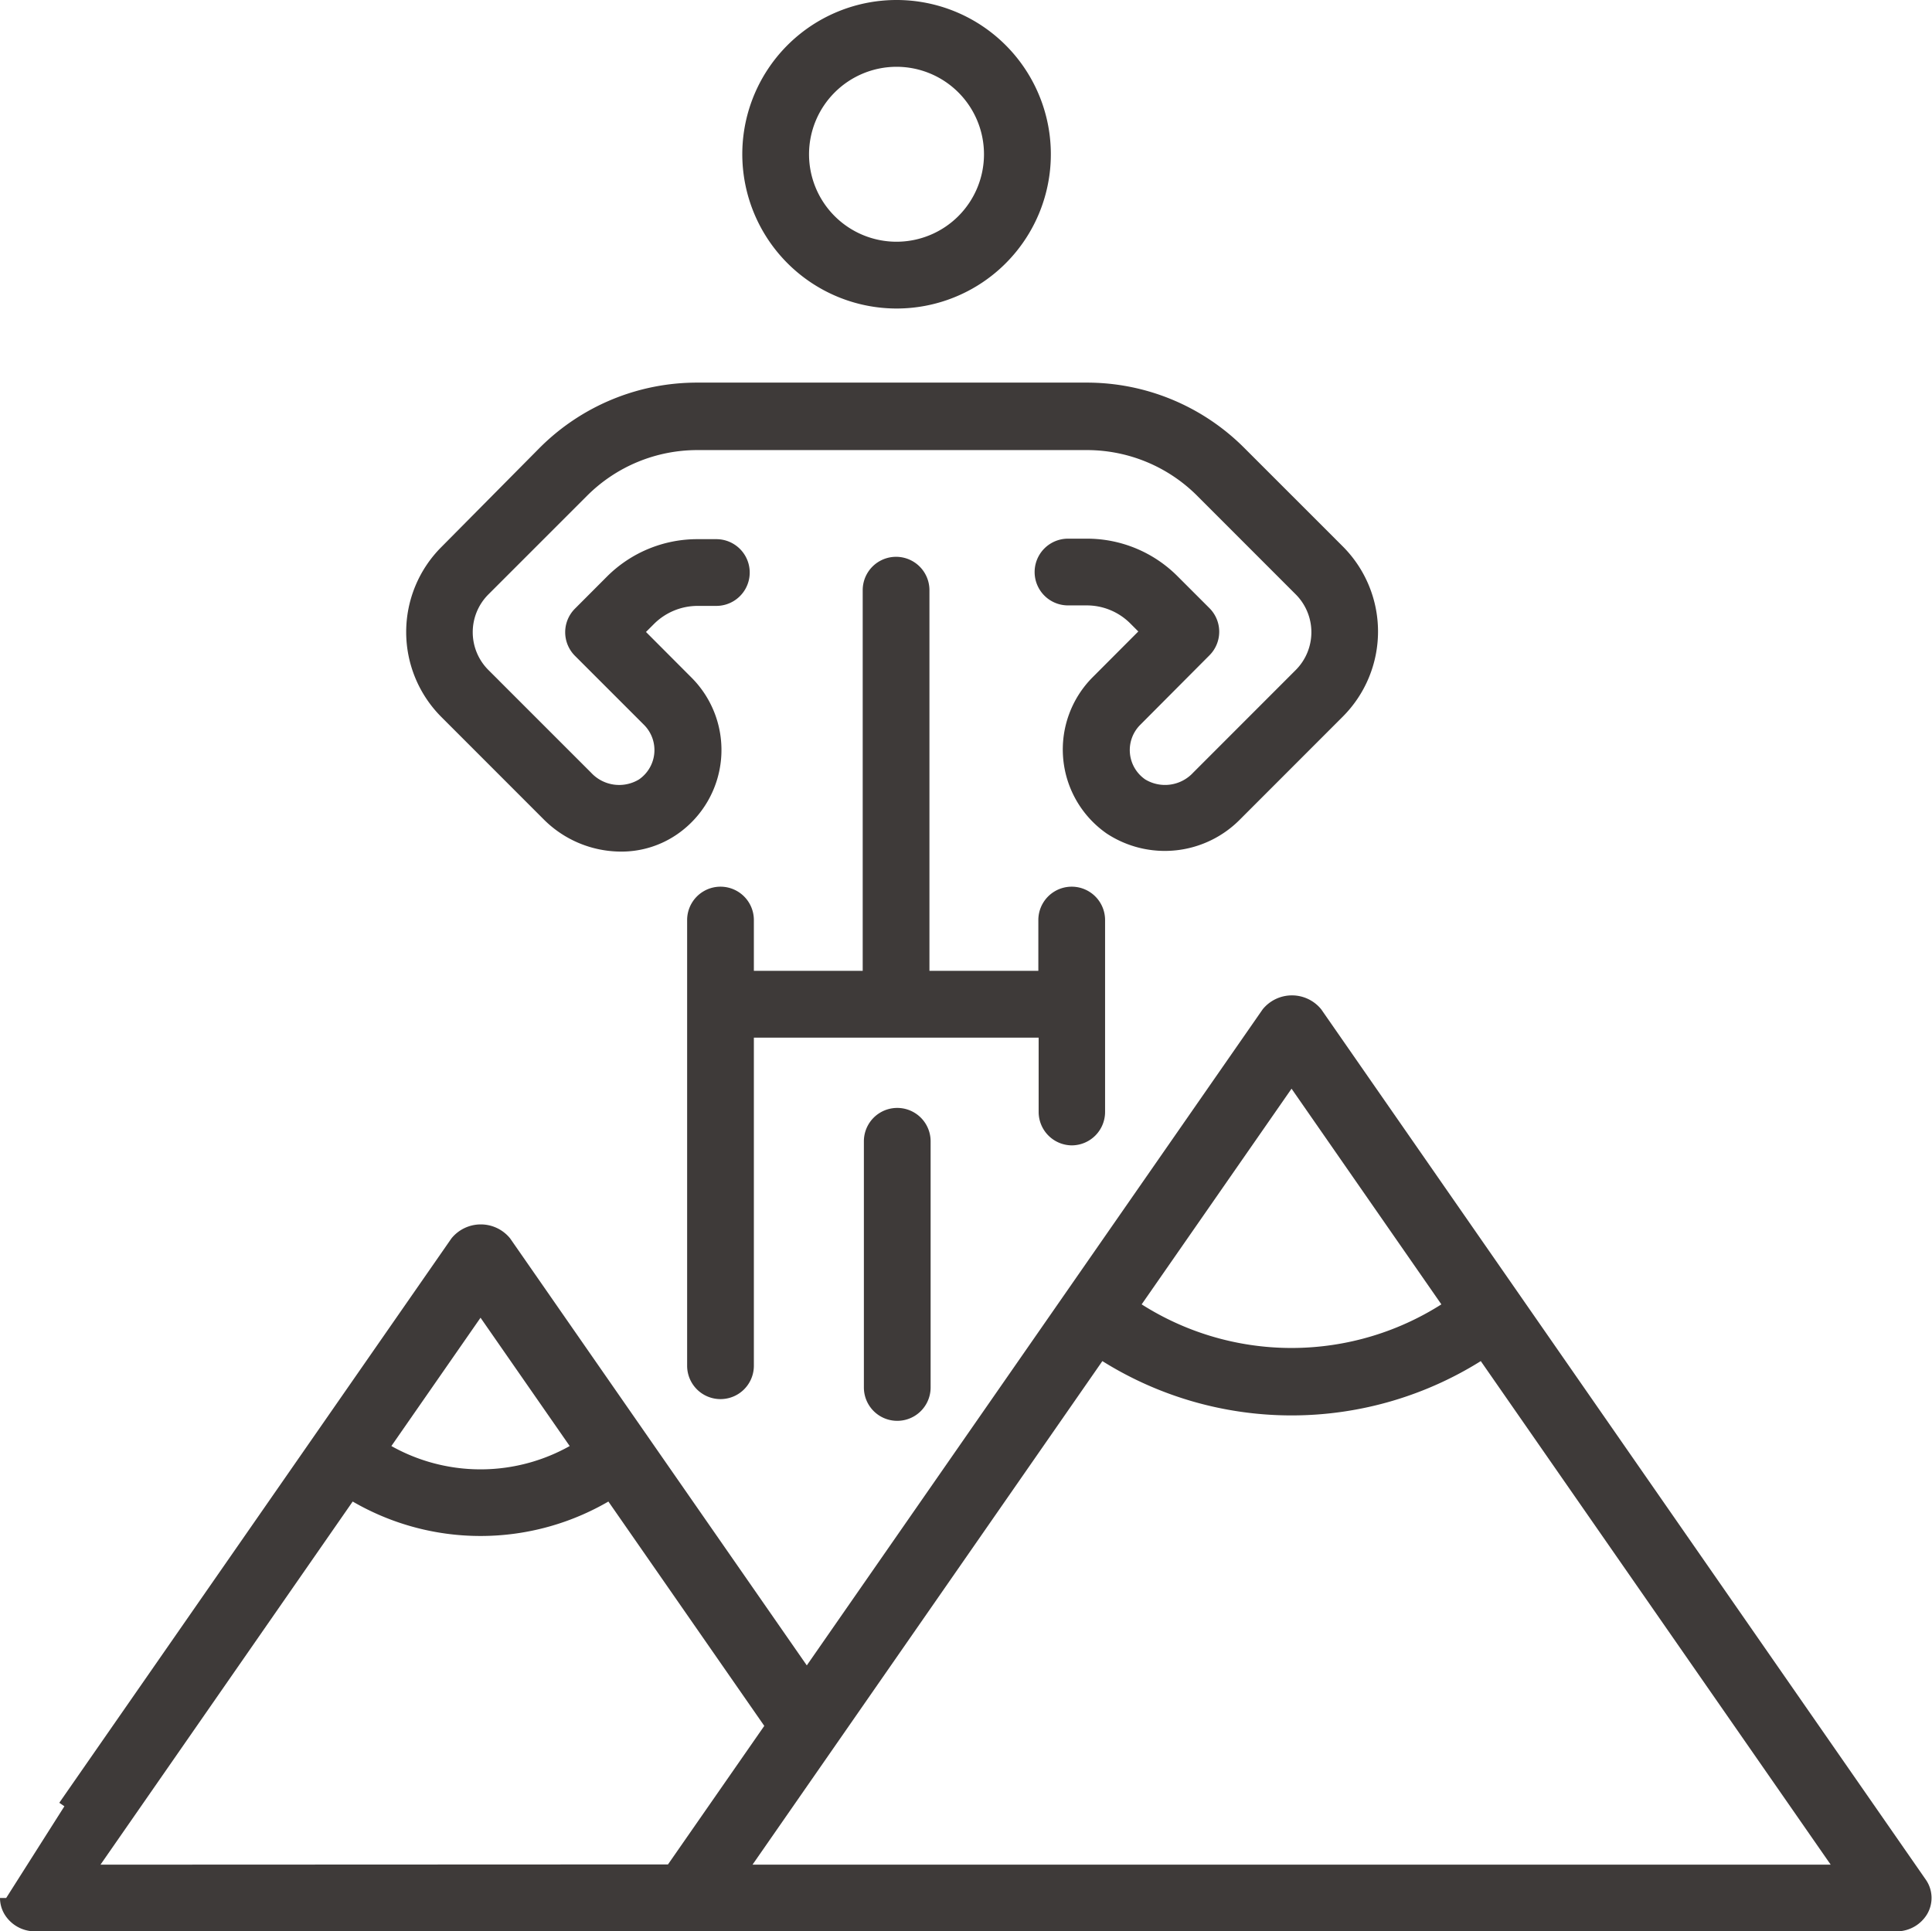 <svg xmlns="http://www.w3.org/2000/svg" width="31.207" height="31.2" viewBox="0 0 31.207 31.2">
  <g id="그룹_1" data-name="그룹 1" transform="translate(-136.138 -221.396)">
    <path id="패스_1" data-name="패스 1" d="M157.8,249.293v3.977a.439.439,0,1,0,.878,0v-3.977a.439.439,0,1,0-.878,0Z" transform="translate(-7.608 -9.46)" fill="#3e3a39" stroke="#3e3a39" stroke-width="0.2"/>
    <path id="패스_2" data-name="패스 2" d="M159.218,244a.44.44,0,0,0,.439-.44v-3.1a.439.439,0,0,0-.878,0v.92H156.82v-6.249a.439.439,0,1,0-.878,0v6.249h-1.958v-.92a.439.439,0,0,0-.878,0v7.2a.439.439,0,1,0,.878,0v-5.4h4.8v1.3A.44.44,0,0,0,159.218,244Z" transform="translate(-5.769 -4.201)" fill="#3e3a39" stroke="#3e3a39" stroke-width="0.2"/>
    <path id="패스_3" data-name="패스 3" d="M146.236,233.491a1.842,1.842,0,0,0,0,2.606l1.655,1.656a1.667,1.667,0,0,0,1.171.488,1.482,1.482,0,0,0,.86-.266,1.554,1.554,0,0,0,.211-2.375l-.805-.807.2-.2a1.1,1.1,0,0,1,.778-.321h.3a.439.439,0,0,0,0-.878h-.3a1.964,1.964,0,0,0-1.4.579l-.513.514a.439.439,0,0,0,0,.621l1.117,1.117a.676.676,0,0,1-.1,1.035.718.718,0,0,1-.9-.125l-1.656-1.656a.963.963,0,0,1,0-1.364l1.588-1.588a2.618,2.618,0,0,1,1.864-.772h6.278a2.618,2.618,0,0,1,1.864.772l1.587,1.588a.965.965,0,0,1,0,1.364l-1.655,1.656a.719.719,0,0,1-.9.125.676.676,0,0,1-.1-1.035L158.5,235.1a.439.439,0,0,0,0-.621l-.514-.514a1.964,1.964,0,0,0-1.4-.579h-.3a.439.439,0,1,0,0,.878h.3a1.094,1.094,0,0,1,.777.321l.2.2-.805.807a1.554,1.554,0,0,0,.21,2.375,1.607,1.607,0,0,0,2.032-.222l1.655-1.656a1.845,1.845,0,0,0,0-2.606l-1.588-1.588a3.49,3.49,0,0,0-2.486-1.03h-6.278a3.49,3.49,0,0,0-2.486,1.03Z" transform="translate(-2.897 -3.188)" fill="#3e3a39" stroke="#3e3a39" stroke-width="0.2"/>
    <path id="패스_4" data-name="패스 4" d="M156.96,226.28a2.392,2.392,0,1,0-2.391-2.392A2.395,2.395,0,0,0,156.96,226.28Zm0-3.905a1.513,1.513,0,1,1-1.513,1.513A1.515,1.515,0,0,1,156.96,222.375Z" transform="translate(-6.341)" fill="#3e3a39" stroke="#3e3a39" stroke-width="0.2"/>
    <path id="패스_5" data-name="패스 5" d="M136.238,259.282a.414.414,0,0,0,.057.209.474.474,0,0,0,.413.23h30.06a.474.474,0,0,0,.413-.23.416.416,0,0,0-.019-.449L157.4,244.987a.509.509,0,0,0-.787,0L149.17,255.7l-4.872-7.013a.51.51,0,0,0-.788,0l-6.332,9.114M157,246.033l2.561,3.687a4.611,4.611,0,0,1-5.123,0Zm-13.1,3.7,1.584,2.28a3.043,3.043,0,0,1-3.168,0Zm-6.33,9.111,4.236-6.1a4.01,4.01,0,0,0,4.188,0l2.611,3.758-1.625,2.338Zm10.532,0,5.815-8.371a5.661,5.661,0,0,0,6.167,0l5.816,8.371Z" transform="translate(0 -7.225)" fill="#3e3a39" stroke="#3e3a39" stroke-width="0.2"/>
  </g>
</svg>

